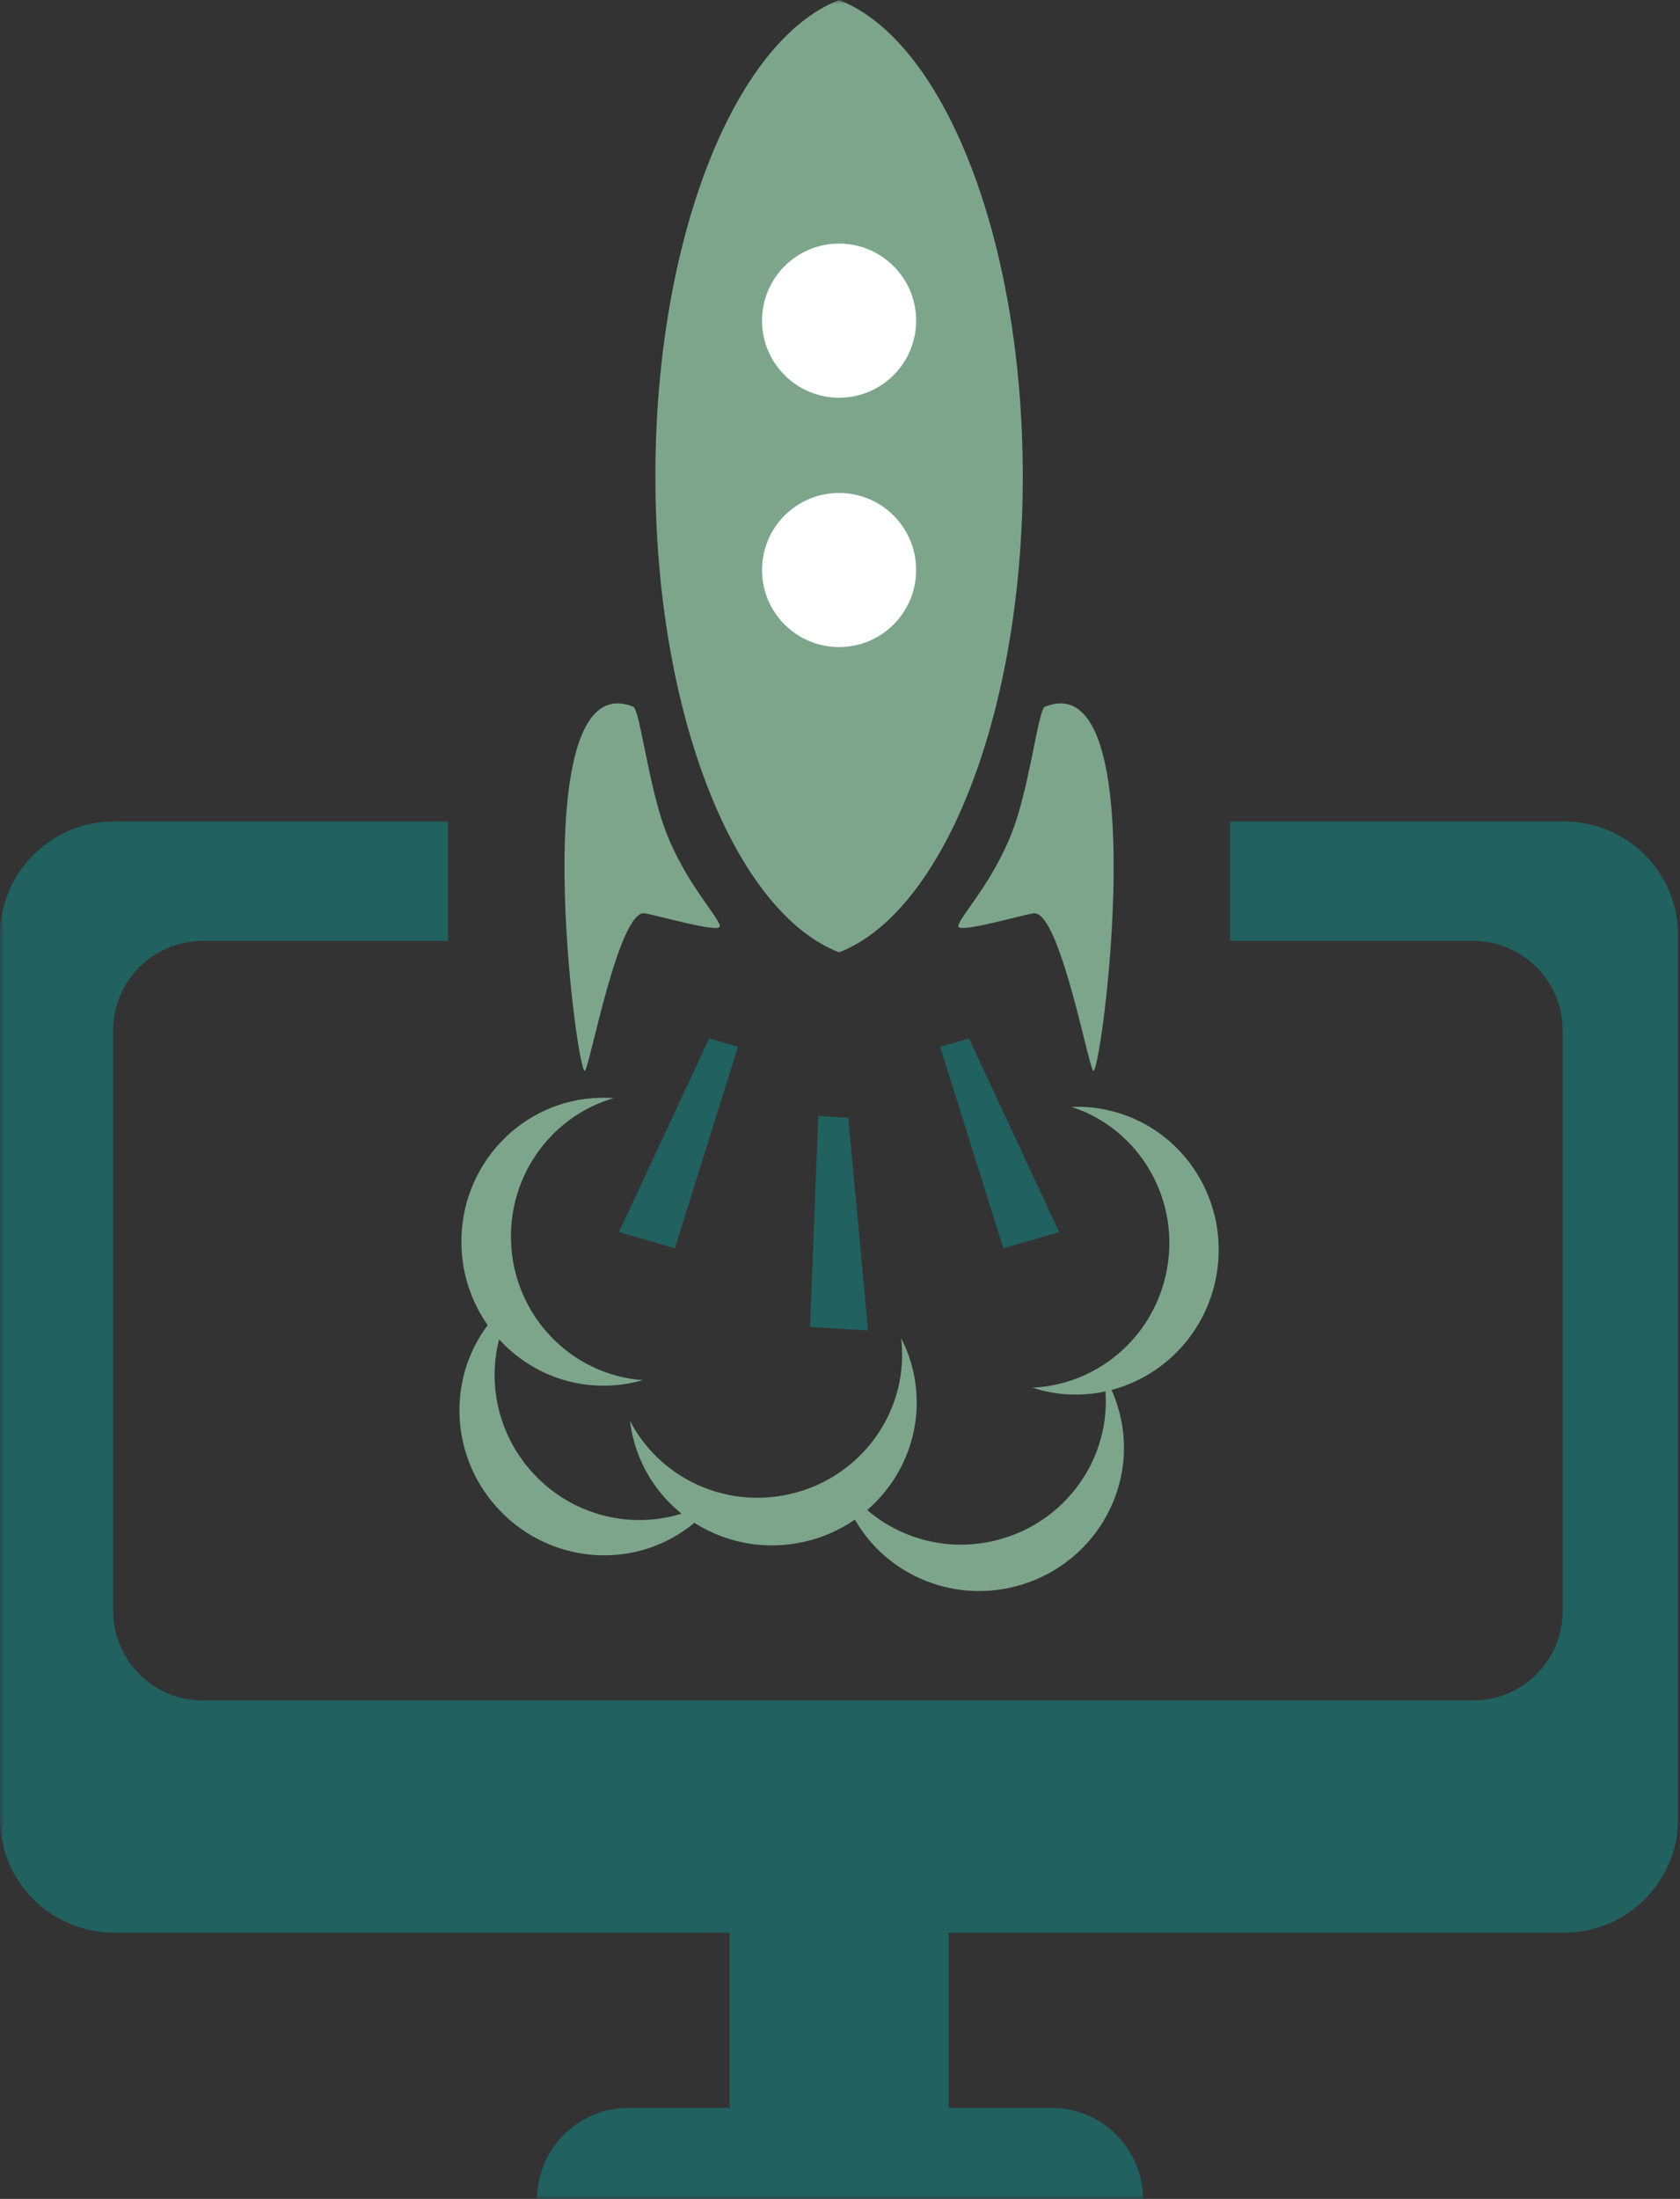 <svg width="217" height="284" viewBox="0 0 217 284" fill="none" xmlns="http://www.w3.org/2000/svg">
<rect x="0" y="0" width="217" height="284" fill="#333333" stroke="none"/>
<mask id="mask0_70_773" style="mask-type:alpha" maskUnits="userSpaceOnUse" x="0" y="0" width="217" height="284">
<rect width="217" height="284" fill="#D9D9D9"/>
</mask>
<g mask="url(#mask0_70_773)">
<path d="M95.325 135.199L91.597 134.123L79.949 159.132L87.167 161.214L95.325 135.199Z" fill="#216160"/>
<path d="M121.439 135.199L125.166 134.123L136.814 159.132L129.596 161.214L121.439 135.199Z" fill="#216160"/>
<path d="M105.694 144.134L109.567 144.373L112.131 171.842L104.631 171.377L105.694 144.134Z" fill="#216160"/>
<path d="M147.649 284C147.618 277.501 142.342 272.242 135.836 272.242H81.193C74.686 272.242 69.41 277.501 69.38 284H147.649Z" fill="#216160"/>
<path d="M132.109 61.501C132.109 30.793 121.874 5.258 108.385 0.003V0L108.381 0.001L108.377 0V0.003C94.888 5.258 84.654 30.793 84.654 61.501C84.654 92.21 94.887 117.744 108.377 123.001V123.004L108.381 123.002L108.385 123.004V123.001C121.874 117.744 132.109 92.21 132.109 61.501Z" fill="#7DA58C"/>
<path d="M81.788 91.277C67.455 85.543 74.542 139.31 75.557 138.297C76.207 137.646 79.947 117.478 83.263 117.961C84.944 118.207 93.103 120.62 92.976 119.602C92.812 118.292 87.878 113.371 85.47 105.865C83.557 99.902 82.593 91.599 81.788 91.277Z" fill="#7DA58C"/>
<path d="M134.974 91.277C149.306 85.543 142.22 139.31 141.205 138.297C140.555 137.646 136.815 117.478 133.499 117.961C131.818 118.207 123.659 120.62 123.785 119.602C123.949 118.292 128.884 113.371 131.292 105.865C133.205 99.902 134.169 91.599 134.974 91.277Z" fill="#7DA58C"/>
<path d="M108.381 51.367C113.878 51.367 118.334 46.911 118.334 41.414C118.334 35.918 113.878 31.462 108.381 31.462C102.884 31.462 98.428 35.918 98.428 41.414C98.428 46.911 102.884 51.367 108.381 51.367Z" fill="white"/>
<path d="M108.381 83.572C113.878 83.572 118.334 79.116 118.334 73.62C118.334 68.123 113.878 63.667 108.381 63.667C102.884 63.667 98.428 68.123 98.428 73.62C98.428 79.116 102.884 83.572 108.381 83.572Z" fill="white"/>
<path d="M202.046 106.1H158.89V121.522H190.277C196.669 121.522 201.851 126.703 201.851 133.096V208.046C201.851 214.438 196.669 219.62 190.277 219.62H26.189C19.796 219.62 14.614 214.438 14.614 208.046V133.096C14.614 126.703 19.796 121.522 26.189 121.522H57.873V106.1H14.717C6.59 106.1 0 112.688 0 120.816V234.891C0 243.019 6.588 249.608 14.717 249.608H94.245V278H122.517V249.608H202.046C210.173 249.608 216.761 243.019 216.761 234.891V120.816C216.762 112.688 210.173 106.1 202.046 106.1Z" fill="#216160"/>
<path d="M131.934 204.675C123.455 207.249 114.586 203.551 110.422 196.26C108.485 197.6 106.26 198.598 103.813 199.142C98.751 200.269 93.717 199.243 89.691 196.677C81.998 203.08 70.491 202.054 63.866 194.324C58.071 187.563 57.918 177.895 62.994 171.145C60.945 168.232 59.701 164.69 59.602 160.846C59.336 150.58 67.331 142.045 77.459 141.783C78.069 141.767 78.674 141.783 79.27 141.826C71.424 144.1 65.779 151.525 66.002 160.178C66.252 169.826 73.707 177.568 83.009 178.249C81.548 178.673 80.011 178.919 78.42 178.96C72.924 179.103 67.931 176.778 64.469 172.984C63.014 178.65 64.278 184.95 68.41 189.77C73.415 195.612 81.209 197.624 88.039 195.496C84.921 192.99 82.606 189.464 81.675 185.279C81.542 184.682 81.442 184.087 81.37 183.493C85.109 190.756 93.479 194.871 101.928 192.99C111.348 190.893 117.516 182.089 116.396 172.83C117.092 174.183 117.629 175.644 117.975 177.198C119.485 183.982 116.974 190.737 112.013 195.03C116.661 199.019 123.235 200.612 129.59 198.683C138.075 196.106 143.393 188.091 142.791 179.709C140.319 180.243 137.702 180.269 135.076 179.694C134.48 179.563 133.897 179.404 133.329 179.218C141.49 178.888 148.749 173.031 150.603 164.574C152.67 155.148 147.283 145.846 138.415 142.959C139.935 142.897 141.486 143.027 143.041 143.367C152.937 145.537 159.176 155.427 156.977 165.458C155.422 172.548 150.07 177.809 143.57 179.519C143.889 180.226 144.165 180.959 144.395 181.72C147.34 191.413 141.76 201.691 131.934 204.675Z" fill="#7DA58C"/>
</g>
</svg>
